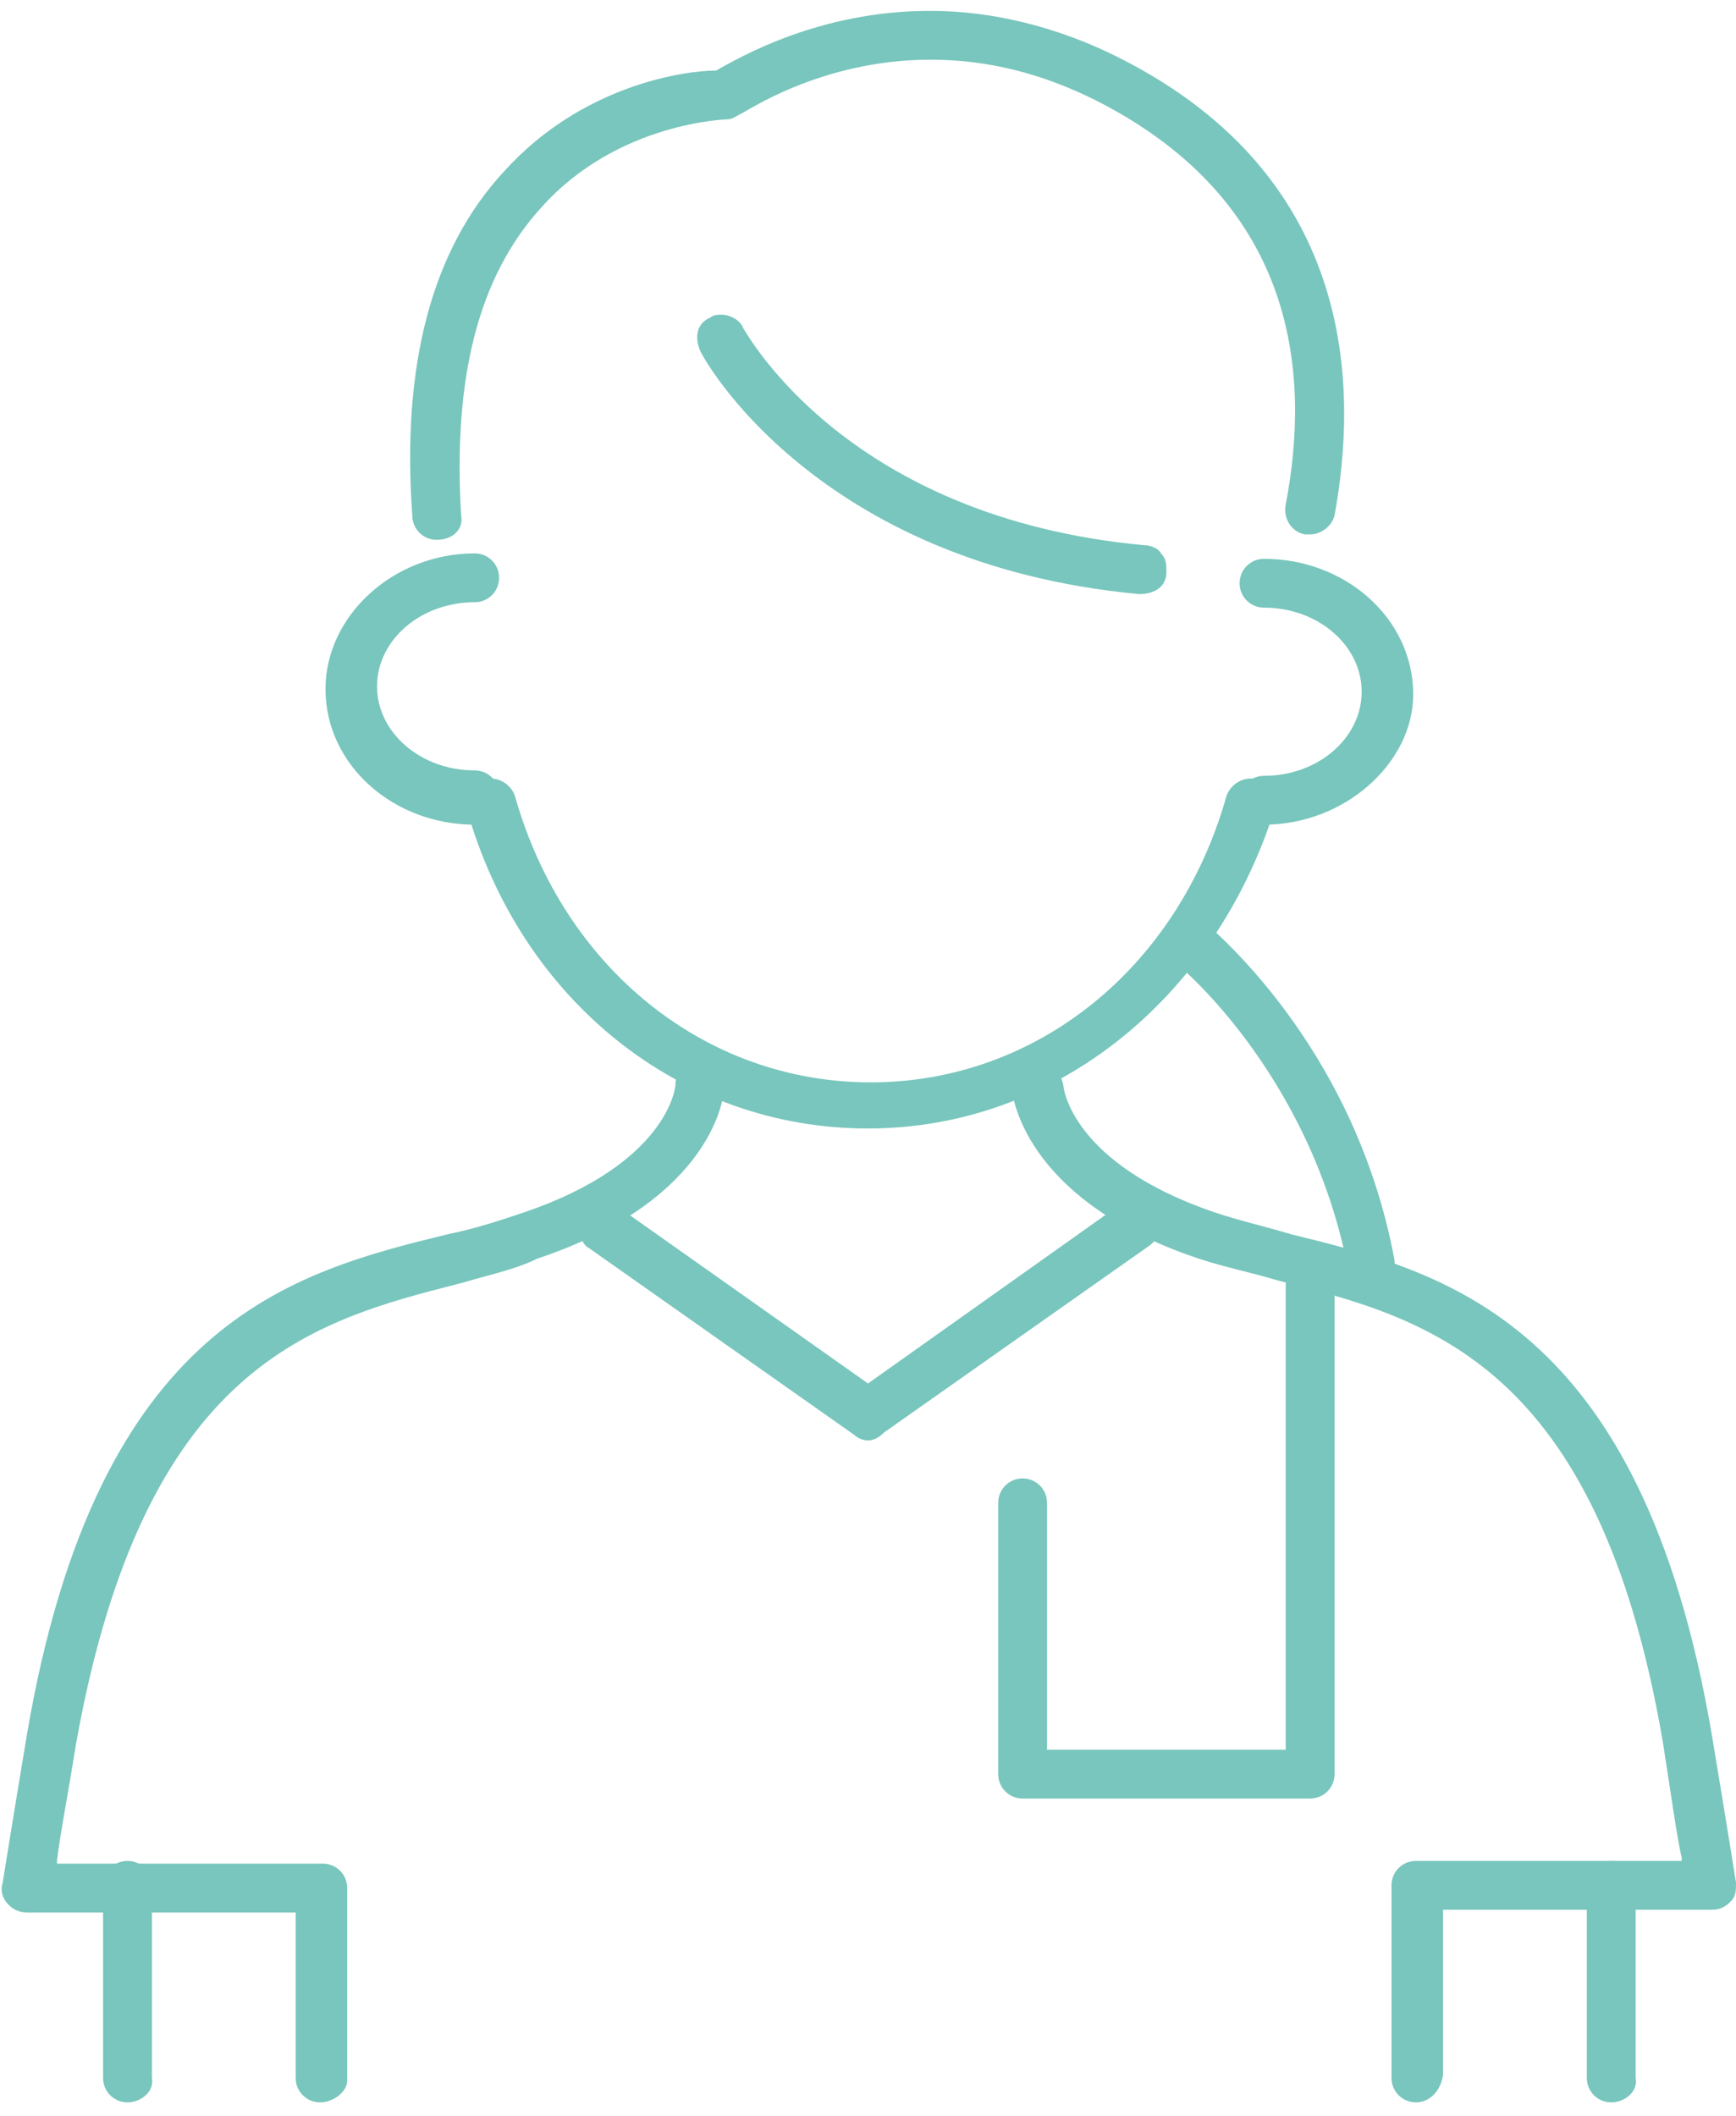<?xml version="1.0" encoding="utf-8"?>
<!-- Generator: Adobe Illustrator 27.2.0, SVG Export Plug-In . SVG Version: 6.00 Build 0)  -->
<svg version="1.1" id="レイヤー_1" xmlns="http://www.w3.org/2000/svg" xmlns:xlink="http://www.w3.org/1999/xlink" x="0px"
	 y="0px" width="64px" height="78px" viewBox="0 0 64 78" style="enable-background:new 0 0 64 78;" xml:space="preserve">
<style type="text/css">
	.st0{fill:#78C6BD;}
</style>
<g>
	<path class="st0" d="M32,41.6c-6.9,0-12.8-4.7-14.8-11.8c-0.1-0.5,0.1-1,0.6-1.1c0.1,0,0.2,0,0.3,0c0.4,0,0.8,0.3,0.9,0.7
		c1.8,6.3,7,10.5,13.1,10.5s11.3-4.2,13.1-10.5c0.1-0.4,0.5-0.7,0.9-0.7c0.1,0,0.2,0,0.3,0c0.5,0.1,0.8,0.7,0.6,1.1
		C44.8,36.8,38.9,41.6,32,41.6z"/>
	<path class="st0" d="M16.1,19.9c-0.5,0-0.9-0.4-0.9-0.9c-0.4-5.5,0.7-9.8,3.4-12.7c2.9-3.2,6.7-3.7,7.8-3.7
		c0.9-0.5,3.8-2.2,7.9-2.2c2.3,0,4.7,0.6,6.9,1.7c9,4.5,8.8,12.5,8,16.9c-0.1,0.4-0.5,0.7-0.9,0.7c-0.1,0-0.1,0-0.2,0
		c-0.5-0.1-0.8-0.6-0.7-1.1c0.9-4.7,0.5-11.1-7-14.9c-2-1-4-1.5-6.1-1.5c-4.1,0-6.9,2-7,2c-0.2,0.1-0.3,0.2-0.5,0.2
		c0,0-4,0.1-6.8,3.2C17.6,10.2,16.7,14,17,19C17.1,19.5,16.7,19.9,16.1,19.9L16.1,19.9z"/>
	<path class="st0" d="M42,21.9c-11.9-1.1-16.1-8.7-16.2-9c-0.2-0.5-0.1-1,0.4-1.2c0.1-0.1,0.3-0.1,0.4-0.1c0.3,0,0.7,0.2,0.8,0.5
		c0.2,0.3,3.9,7,14.8,8c0.2,0,0.5,0.1,0.6,0.3c0.2,0.2,0.2,0.4,0.2,0.7C43,21.6,42.6,21.9,42,21.9L42,21.9z"/>
	<path class="st0" d="M50.6,47.6c-0.4,0-0.8-0.3-0.9-0.8c-1.4-7.3-6.4-11.4-6.5-11.4c-0.4-0.3-0.5-0.9-0.2-1.3
		c0.2-0.2,0.4-0.4,0.7-0.4c0.2,0,0.4,0.1,0.6,0.2c0.2,0.2,5.6,4.5,7.1,12.5c0.1,0.5-0.2,1-0.7,1.1C50.7,47.6,50.7,47.6,50.6,47.6z"
		/>
	<path class="st0" d="M32,53.1c-0.2,0-0.4-0.1-0.5-0.2L21.7,46c-0.2-0.1-0.3-0.4-0.4-0.6c0-0.2,0-0.5,0.2-0.7
		c0.2-0.2,0.5-0.4,0.8-0.4c0.2,0,0.4,0.1,0.5,0.2L32,51l9.3-6.6c0.2-0.1,0.3-0.2,0.5-0.2c0.3,0,0.6,0.1,0.8,0.4
		c0.3,0.4,0.2,1-0.2,1.3l-9.8,6.9C32.4,53,32.2,53.1,32,53.1z"/>
	<path class="st0" d="M11.8,77.5c-0.5,0-0.9-0.4-0.9-0.9v-6.1H1c-0.3,0-0.5-0.1-0.7-0.3C0.1,70,0,69.7,0.1,69.4c0,0,0.3-1.9,0.9-5.5
		c2.6-15.2,9.8-17,15.5-18.4c1-0.2,1.9-0.5,2.8-0.8c5.3-1.8,5.6-4.6,5.6-4.7c0-0.5,0.4-0.9,0.9-0.9c0.6,0,0.9,0.5,0.9,1
		c0,0.2-0.3,4.1-6.9,6.3C19,46.8,18,47,17,47.3c-5.5,1.4-11.7,3-14.2,17c-0.3,1.9-0.6,3.4-0.7,4.3l0,0.1h9.8c0.5,0,0.9,0.4,0.9,0.9
		v7.1C12.8,77.1,12.3,77.5,11.8,77.5z"/>
	<path class="st0" d="M52.2,77.5c-0.5,0-0.9-0.4-0.9-0.9v-7.1c0-0.5,0.4-0.9,0.9-0.9h9.8l0-0.1c-0.2-0.9-0.4-2.4-0.7-4.3
		c-2.4-14-8.7-15.6-14.2-17c-1-0.3-2-0.5-2.9-0.8c-6.6-2.2-6.9-6.2-6.9-6.3c0-0.5,0.4-0.9,0.9-1c0,0,0,0,0,0c0.5,0,0.9,0.4,1,0.9
		c0,0.1,0.3,2.9,5.6,4.7c0.9,0.3,1.8,0.5,2.8,0.8c5.7,1.4,12.9,3.2,15.5,18.4c0.6,3.6,0.9,5.5,0.9,5.5c0,0.3,0,0.5-0.2,0.7
		c-0.2,0.2-0.4,0.3-0.7,0.3h-9.9v6.1C53.1,77.1,52.7,77.5,52.2,77.5z"/>
	<path class="st0" d="M4.7,77.5c-0.5,0-0.9-0.4-0.9-0.9v-7.1c0-0.5,0.4-0.9,0.9-0.9s0.9,0.4,0.9,0.9v7.1C5.7,77.1,5.2,77.5,4.7,77.5
		z"/>
	<path class="st0" d="M59.4,77.5c-0.5,0-0.9-0.4-0.9-0.9v-7.1c0-0.5,0.4-0.9,0.9-0.9s0.9,0.4,0.9,0.9v7.1
		C60.4,77.1,59.9,77.5,59.4,77.5z"/>
	<path class="st0" d="M17.5,30.4c-3,0-5.5-2.2-5.5-5c0-2.7,2.5-5,5.5-5c0.5,0,0.9,0.4,0.9,0.9s-0.4,0.9-0.9,0.9
		c-2,0-3.6,1.4-3.6,3.1c0,1.7,1.6,3.1,3.6,3.1c0.5,0,0.9,0.4,0.9,0.9S18,30.4,17.5,30.4z"/>
	<path class="st0" d="M46.6,30.4c-0.5,0-0.9-0.4-0.9-0.9s0.4-0.9,0.9-0.9c2,0,3.6-1.4,3.6-3.1c0-1.7-1.6-3.1-3.6-3.1
		c-0.5,0-0.9-0.4-0.9-0.9s0.4-0.9,0.9-0.9c3,0,5.5,2.2,5.5,5C52.1,28.1,49.6,30.4,46.6,30.4z"/>
	<path class="st0" d="M37.7,66.3c-0.5,0-0.9-0.4-0.9-0.9v-10c0-0.5,0.4-0.9,0.9-0.9s0.9,0.4,0.9,0.9v9.1h8.8V46.8
		c0-0.5,0.4-0.9,0.9-0.9s0.9,0.4,0.9,0.9v18.6c0,0.5-0.4,0.9-0.9,0.9H37.7z"/>
</g>
</svg>
